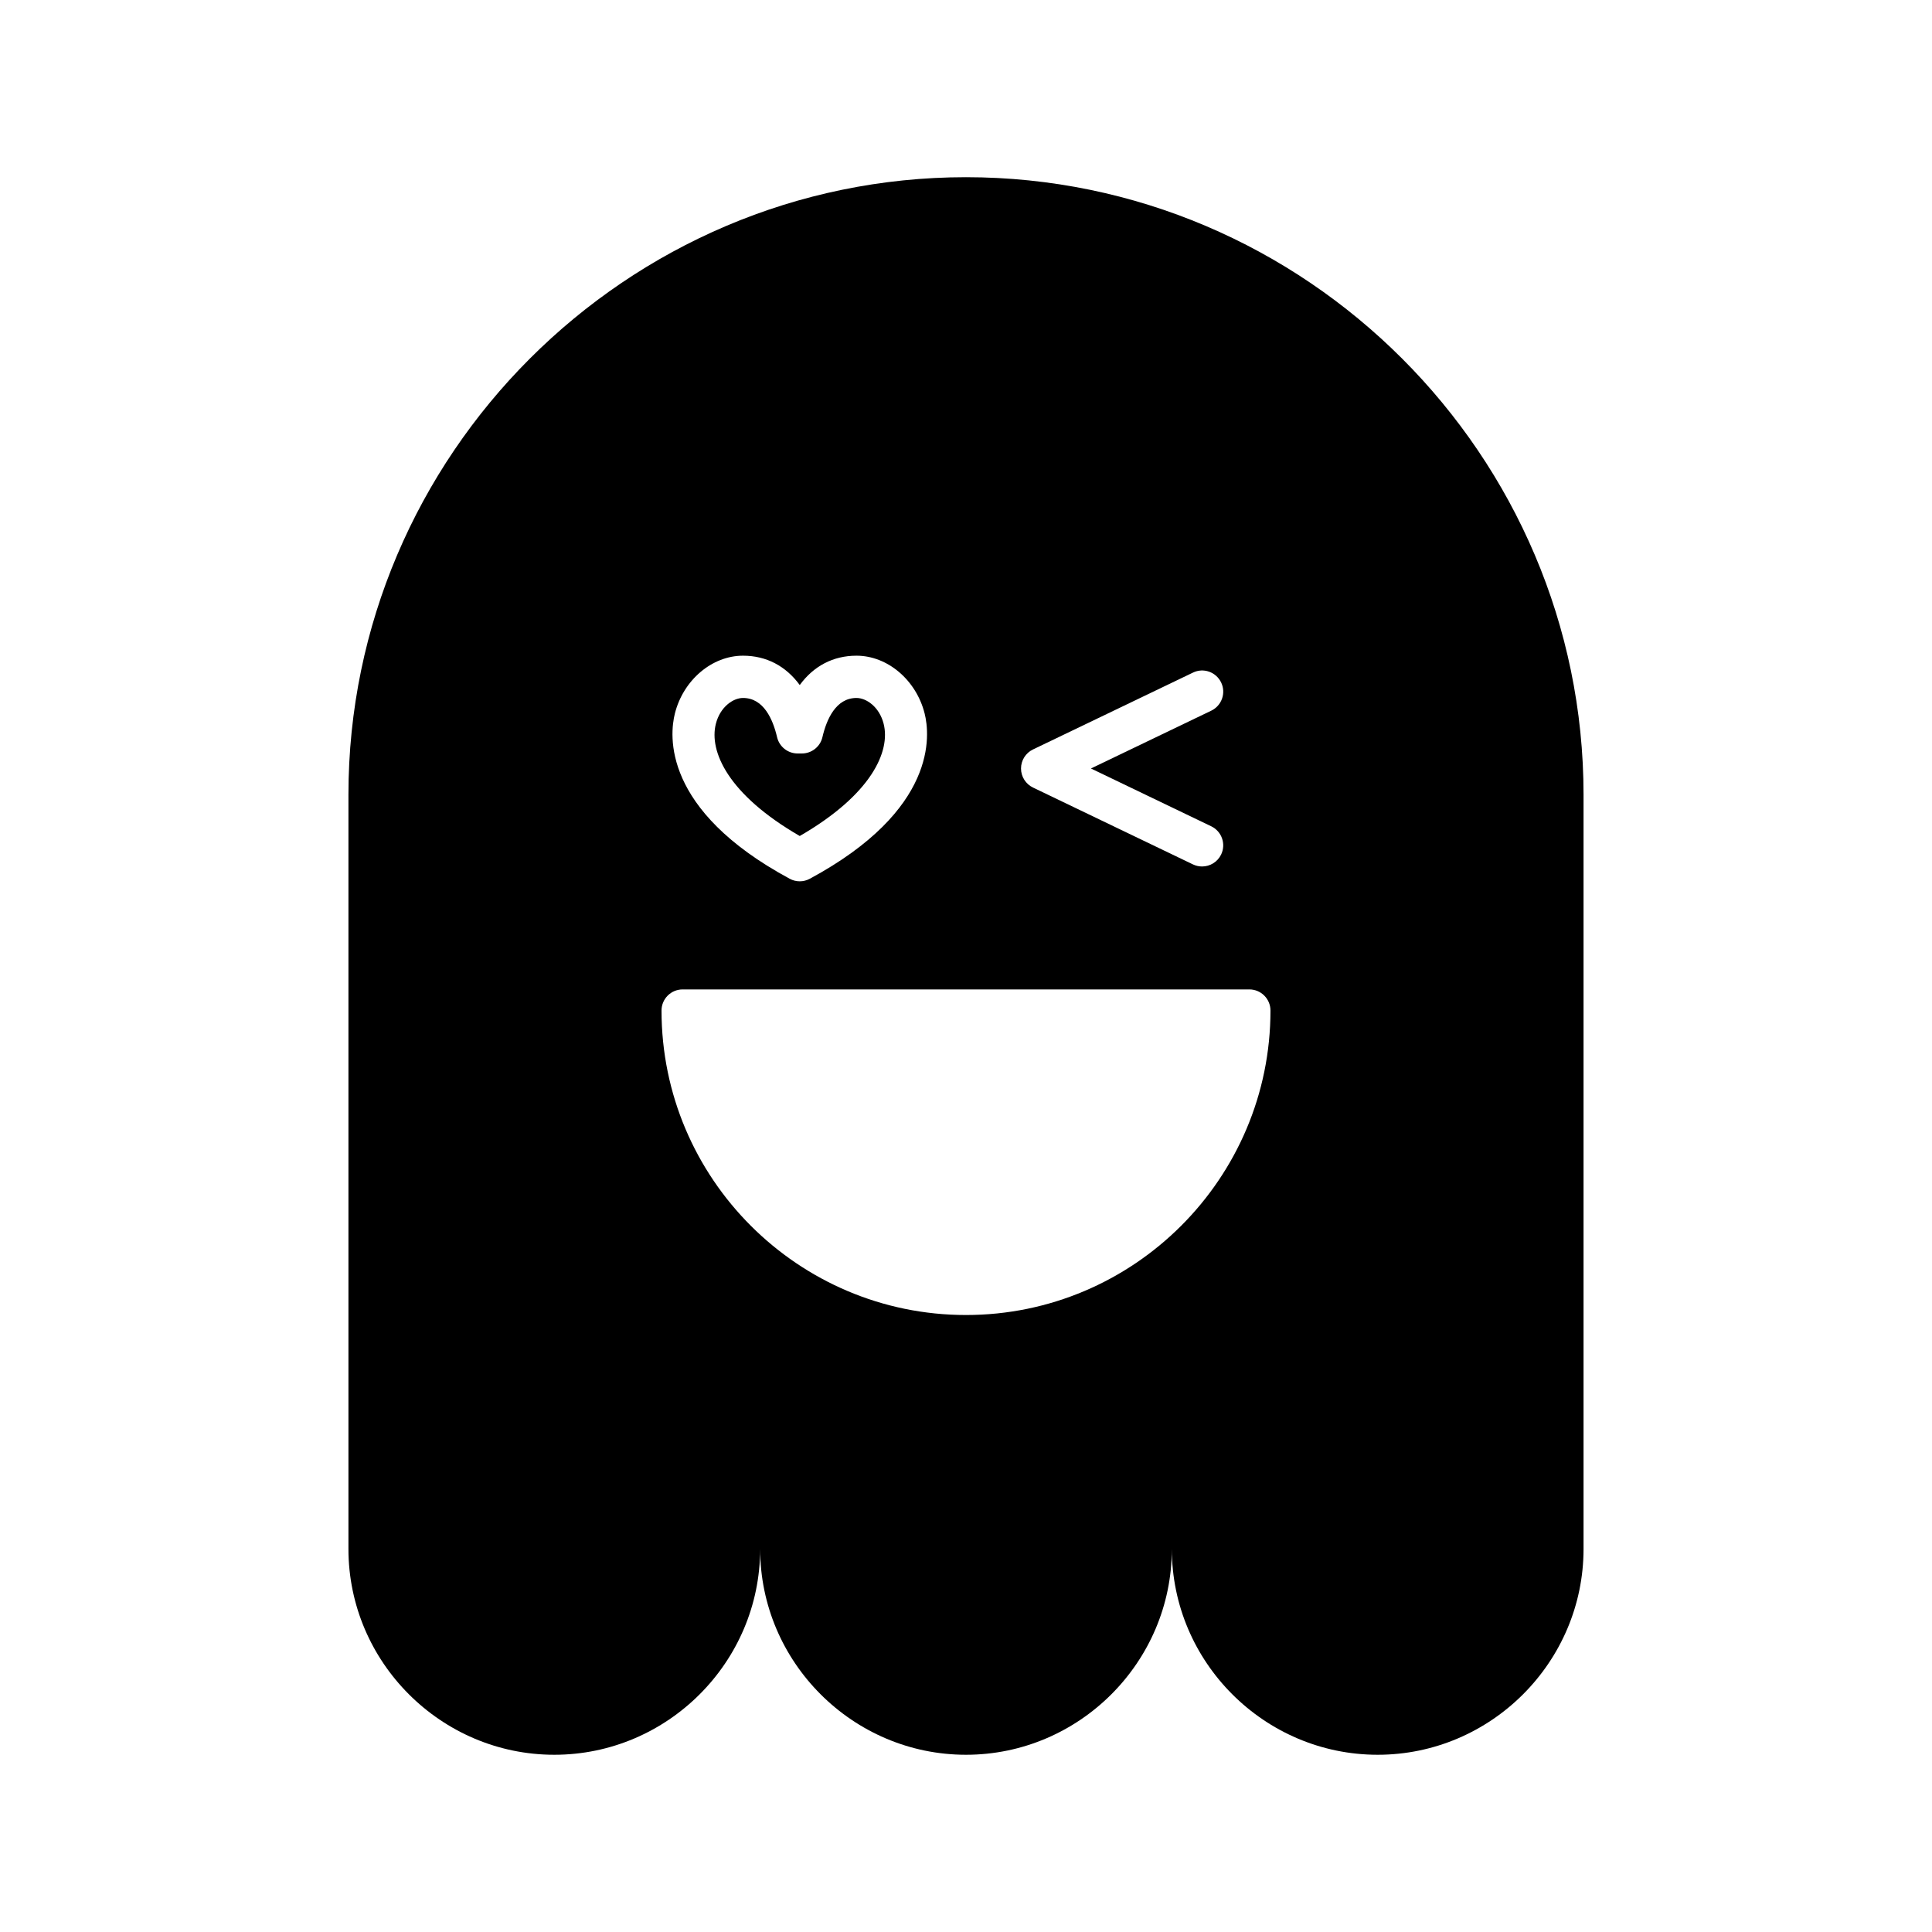 <?xml version="1.0" encoding="UTF-8"?>
<!-- Uploaded to: SVG Repo, www.svgrepo.com, Generator: SVG Repo Mixer Tools -->
<svg fill="#000000" width="800px" height="800px" version="1.1" viewBox="144 144 512 512" xmlns="http://www.w3.org/2000/svg">
 <g>
  <path d="m400 190.96c-90.012 0-163.66 73.645-163.66 163.66v199.86c0 30.004 24.547 54.551 54.555 54.551 30.004 0 54.551-24.547 54.551-54.551 0 30.004 24.547 54.551 54.551 54.551s54.551-24.547 54.551-54.551c0 30.004 24.547 54.551 54.551 54.551 30.004 0 54.555-24.547 54.555-54.551v-199.86c0-90.012-73.645-163.66-163.66-163.66zm17.762 151.65 42.387-20.363c2.789-1.359 6.129-0.164 7.469 2.625 1.34 2.781 0.164 6.129-2.625 7.469l-31.883 15.316 31.887 15.324c2.781 1.34 3.957 4.684 2.617 7.473-0.961 2-2.965 3.172-5.051 3.172-0.809 0-1.633-0.176-2.422-0.551l-42.387-20.367c-1.934-0.934-3.172-2.891-3.172-5.047s1.238-4.121 3.18-5.051zm-94.91-9.527c2.242-8.879 9.836-15.316 18.055-15.316 6.184 0 11.344 2.738 15.035 7.773 3.684-5.035 8.852-7.773 15.039-7.773 8.223 0 15.816 6.441 18.055 15.316 1.426 5.652 3.453 25.531-30.438 43.801-0.832 0.449-1.742 0.672-2.656 0.672-0.914 0-1.824-0.223-2.656-0.672-33.887-18.27-31.859-38.148-30.434-43.801zm77.148 159.41c-44.492 0-80.688-36.195-80.688-80.688 0-3.094 2.504-5.598 5.598-5.598h150.18c3.094 0 5.598 2.504 5.598 5.598 0 44.492-36.195 80.688-80.688 80.688z"/>
  <path d="m355.94 365.55c19.078-11.02 24.07-22.48 22.238-29.723-1.121-4.457-4.547-6.859-7.199-6.859-5.461 0-7.922 5.648-9.027 10.383-0.586 2.535-2.848 4.328-5.449 4.328h-1.121c-2.602 0-4.859-1.793-5.449-4.324-1.109-4.738-3.57-10.387-9.027-10.387-2.652 0-6.078 2.406-7.199 6.859-1.828 7.246 3.164 18.703 22.234 29.723z"/>
 </g>
</svg>